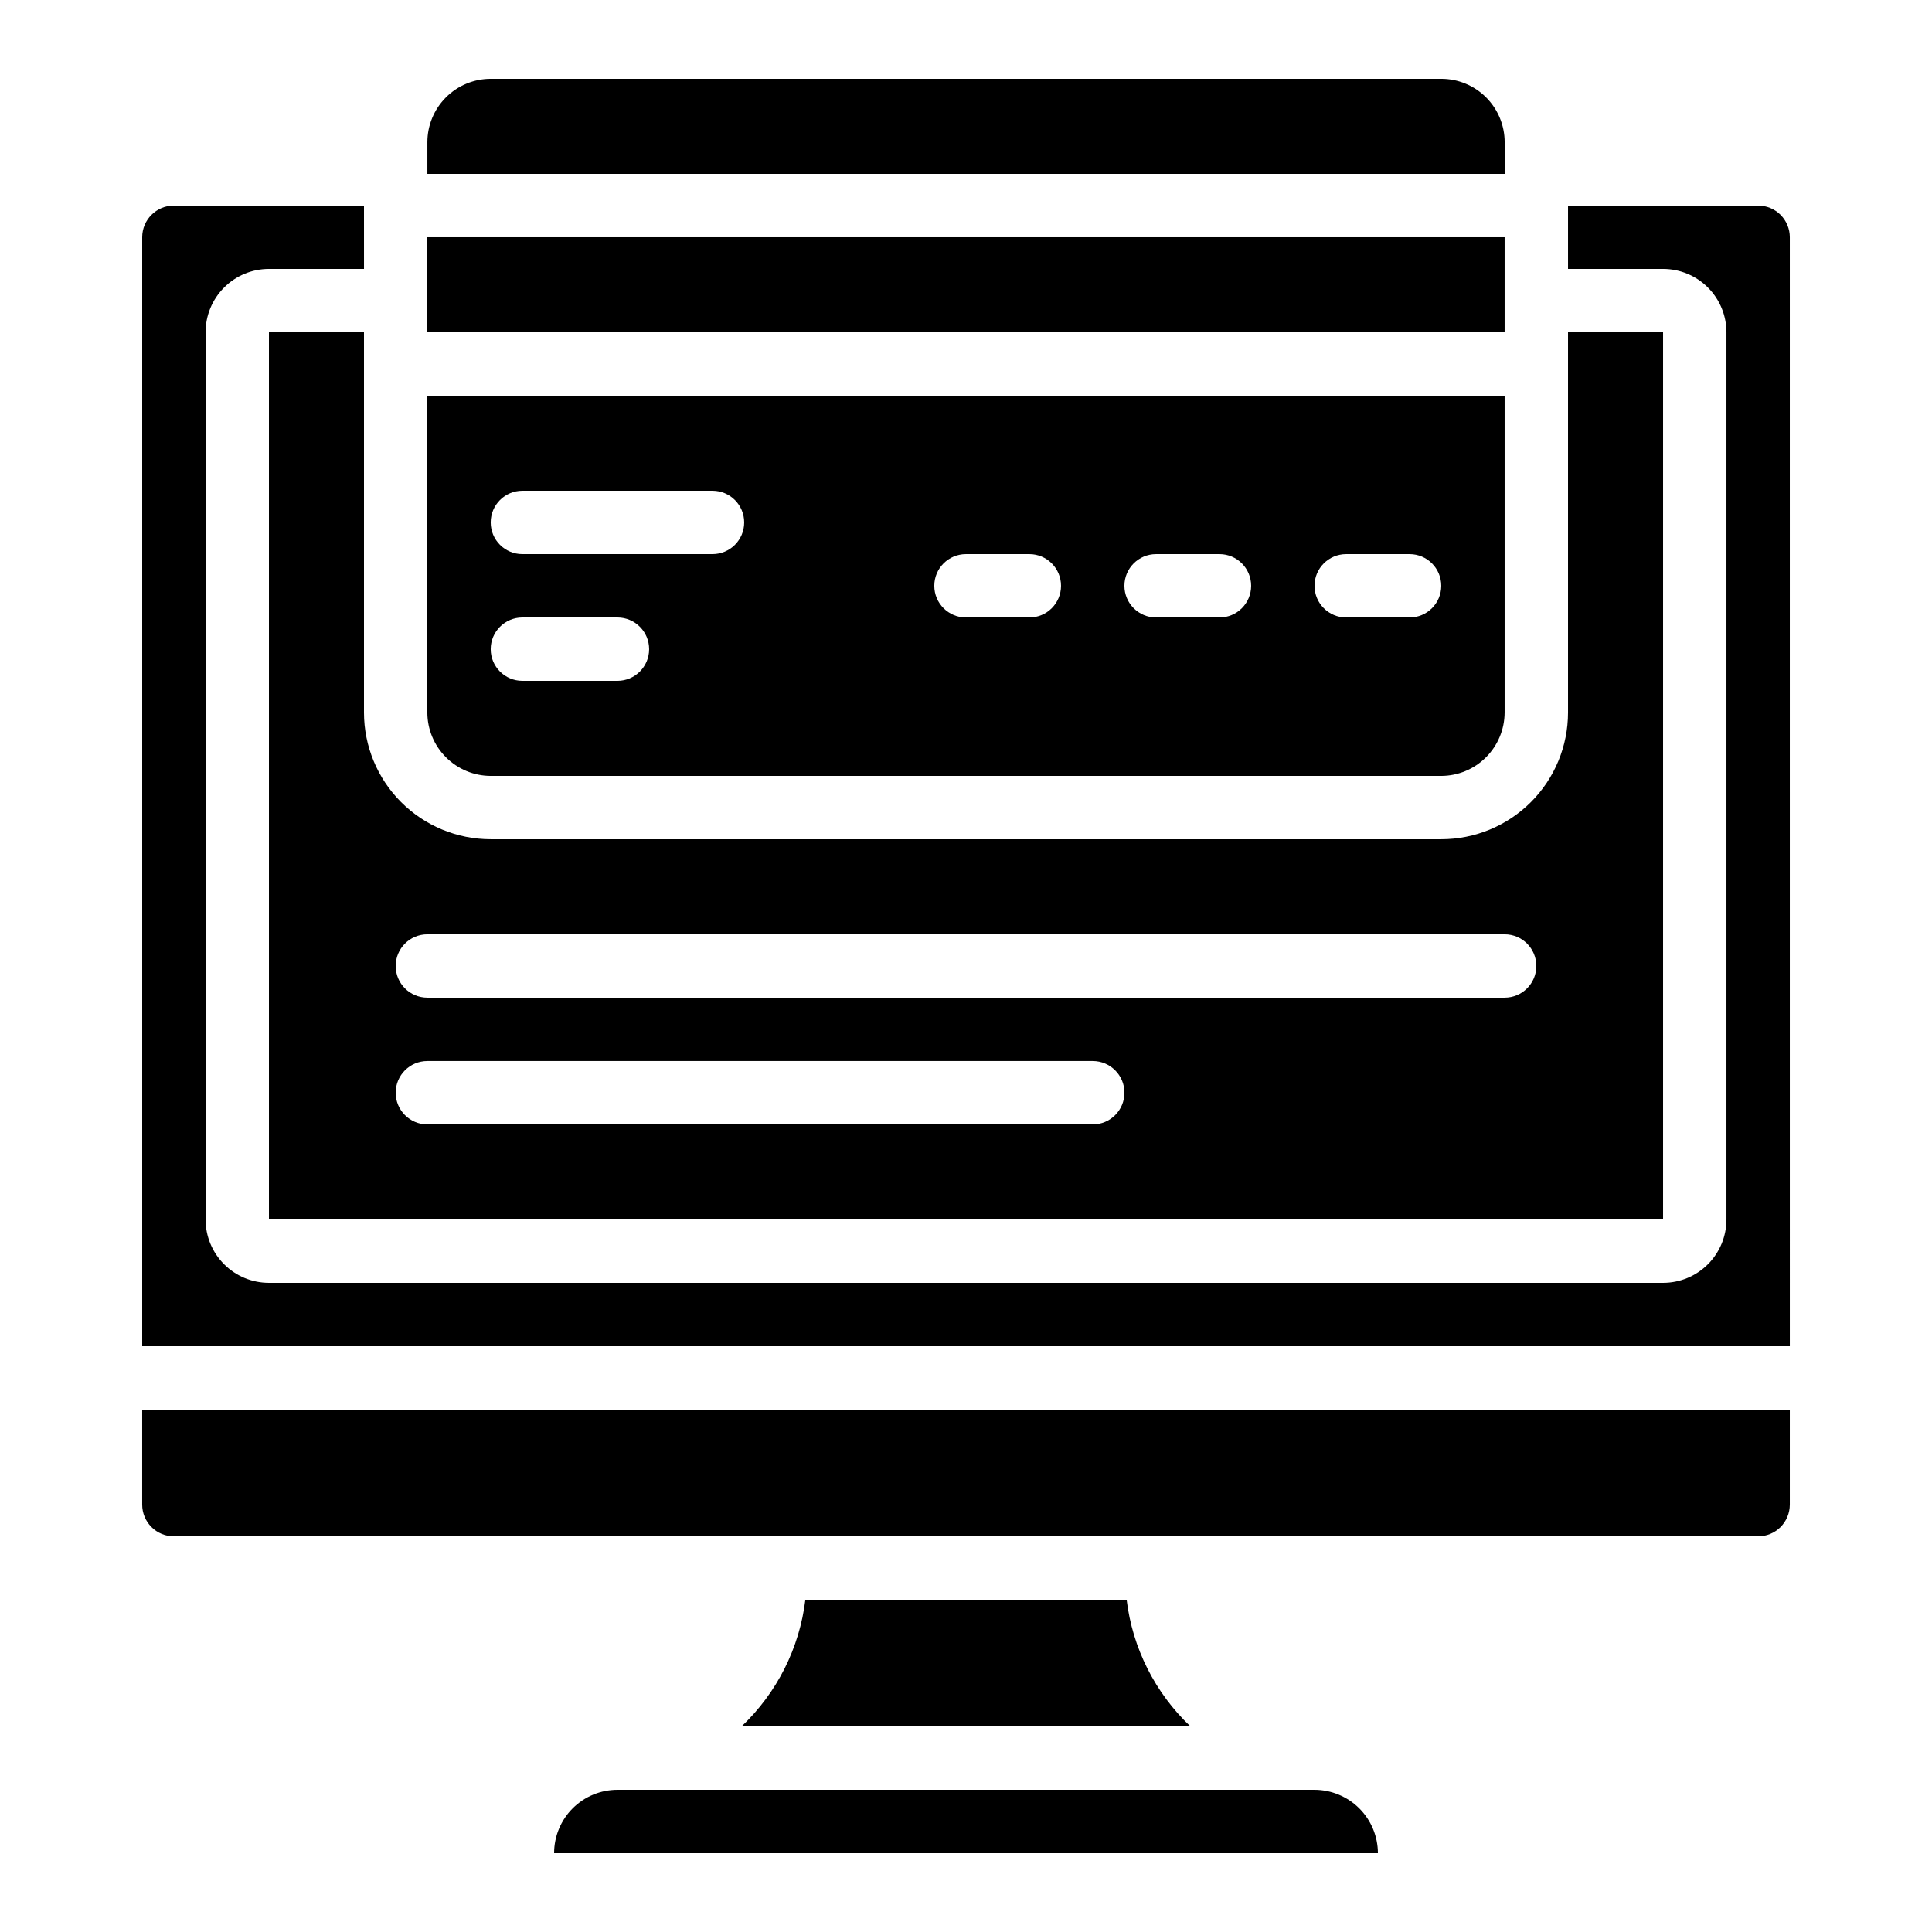<?xml version="1.0" encoding="UTF-8"?>
<!-- Uploaded to: SVG Find, www.svgrepo.com, Generator: SVG Find Mixer Tools -->
<svg fill="#000000" width="800px" height="800px" version="1.1" viewBox="144 144 512 512" xmlns="http://www.w3.org/2000/svg">
 <g>
  <path d="m240.46 332.82v-100.76h-25.188v235.11h369.46v-235.11h-25.191v100.76c0 8.906-3.539 17.449-9.84 23.75-6.297 6.297-14.84 9.836-23.75 9.836h-251.9c-8.91 0-17.453-3.539-23.75-9.836-6.301-6.301-9.84-14.844-9.84-23.75zm193.13 109.16h-176.33c-4.641 0-8.398-3.762-8.398-8.398 0-4.637 3.758-8.398 8.398-8.398h176.33c4.637 0 8.398 3.762 8.398 8.398 0 4.637-3.762 8.398-8.398 8.398zm-176.33-50.383h285.49c4.637 0 8.395 3.758 8.395 8.398 0 4.637-3.758 8.395-8.395 8.395h-285.49c-4.641 0-8.398-3.758-8.398-8.395 0-4.641 3.758-8.398 8.398-8.398z"/>
  <path d="m618.32 542.75v-25.191h-436.64v25.191c0 2.227 0.887 4.359 2.461 5.938 1.574 1.574 3.711 2.457 5.938 2.457h419.84c2.227 0 4.363-0.883 5.938-2.457 1.574-1.578 2.461-3.711 2.461-5.938z"/>
  <path d="m618.32 206.87c0-2.227-0.887-4.363-2.461-5.938-1.574-1.574-3.711-2.457-5.938-2.457h-50.379v16.793h25.191c4.453 0 8.723 1.77 11.875 4.918 3.148 3.148 4.918 7.422 4.918 11.875v235.11c0 4.457-1.77 8.727-4.918 11.875-3.152 3.152-7.422 4.918-11.875 4.918h-369.46c-4.457 0-8.727-1.766-11.875-4.918-3.152-3.148-4.918-7.418-4.918-11.875v-235.11c0-4.453 1.766-8.727 4.918-11.875 3.148-3.148 7.418-4.918 11.875-4.918h25.191l-0.004-16.793h-50.379c-4.637 0-8.398 3.758-8.398 8.395v293.89h436.64z"/>
  <path d="m542.75 181.68c0-4.453-1.77-8.723-4.922-11.875-3.148-3.148-7.418-4.918-11.875-4.918h-251.9c-4.453 0-8.727 1.77-11.875 4.918-3.148 3.152-4.918 7.422-4.918 11.875v8.398h285.49z"/>
  <path d="m357.43 567.93c-1.551 12.824-7.531 24.707-16.91 33.59h118.96c-9.379-8.883-15.359-20.766-16.91-33.59z"/>
  <path d="m290.84 635.11h218.32c-0.012-4.449-1.781-8.715-4.93-11.863-3.148-3.144-7.414-4.918-11.863-4.93h-184.73c-4.453 0-8.727 1.77-11.875 4.918-3.148 3.148-4.918 7.422-4.918 11.875z"/>
  <path d="m257.25 206.87h285.49v25.191h-285.49z"/>
  <path d="m257.25 248.86v83.969c0.012 4.449 1.785 8.715 4.934 11.859 3.144 3.148 7.41 4.922 11.859 4.934h251.9c4.453-0.012 8.715-1.785 11.863-4.934 3.144-3.144 4.918-7.41 4.934-11.859v-83.969zm50.383 75.57h-25.195c-4.637 0-8.395-3.758-8.395-8.395s3.758-8.398 8.395-8.398h25.191c4.637 0 8.398 3.762 8.398 8.398s-3.762 8.395-8.398 8.395zm25.191-33.586h-50.387c-4.637 0-8.395-3.758-8.395-8.398 0-4.637 3.758-8.395 8.395-8.395h50.383c4.637 0 8.398 3.758 8.398 8.395 0 4.641-3.762 8.398-8.398 8.398zm83.969 16.793h-16.797c-4.641 0-8.398-3.758-8.398-8.395 0-4.641 3.758-8.398 8.398-8.398h16.793c4.637 0 8.395 3.758 8.395 8.398 0 4.637-3.758 8.395-8.395 8.395zm50.383 0h-16.801c-4.637 0-8.395-3.758-8.395-8.395 0-4.641 3.758-8.398 8.395-8.398h16.793c4.641 0 8.398 3.758 8.398 8.398 0 4.637-3.758 8.395-8.398 8.395zm50.383 0h-16.801c-4.641 0-8.398-3.758-8.398-8.395 0-4.641 3.758-8.398 8.398-8.398h16.793c4.637 0 8.395 3.758 8.395 8.398 0 4.637-3.758 8.395-8.395 8.395z"/>
 </g>
</svg>